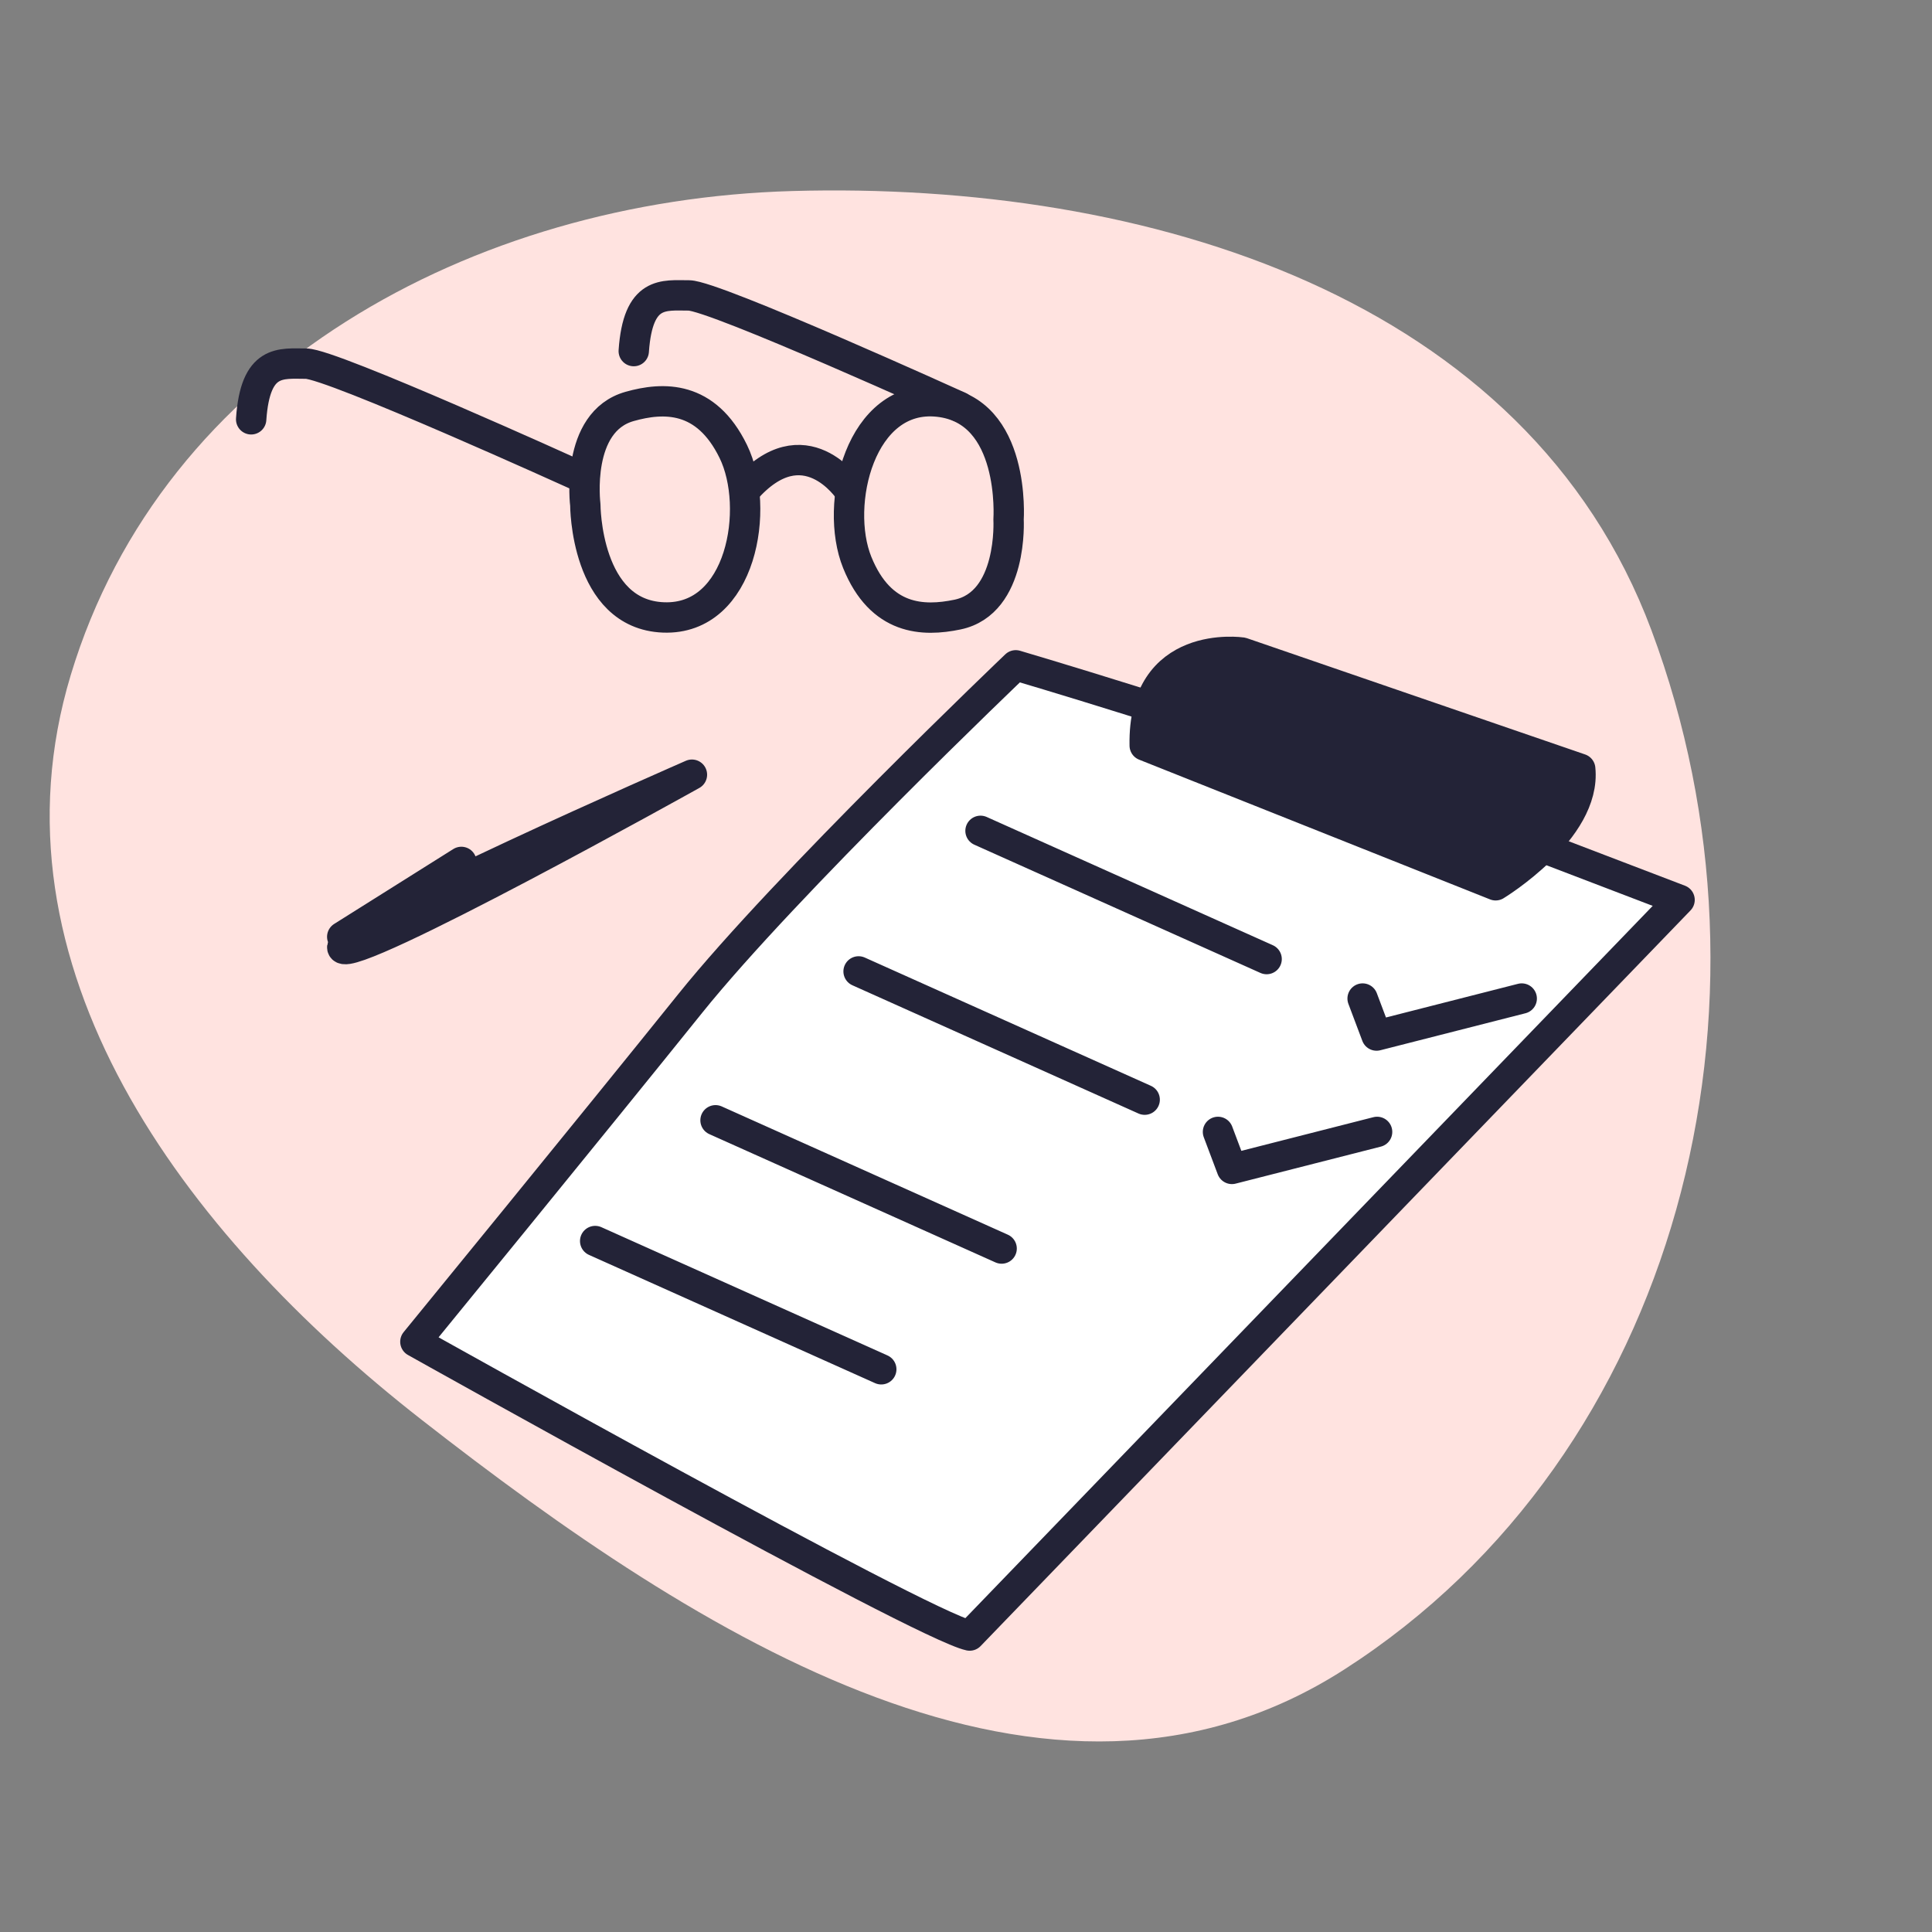 <svg xmlns="http://www.w3.org/2000/svg" width="700" height="700" fill="none"><rect width="100%" height="100%" fill="#808080" stroke="none"/><path fill-rule="evenodd" clip-rule="evenodd" d="M287.004 69.217c128.811-3.652 266.268 38.438 311.352 159.157 50.621 135.546 10.471 298.366-111.299 376.515-107.429 68.945-233.732-11.954-334.346-90.512-86.62-67.63-158.827-164.554-127.087-269.765C59.127 133.553 171.048 72.504 287.004 69.217Z" fill="#FFE3E0"/><path d="M212.07 182.898s0 39.74 28.34 40.81c28.34 1.07 35.21-39.74 25.28-60.12-9.93-20.38-25.31-19.78-37.53-16.34-19.92 5.57-16.09 35.65-16.09 35.65Zm153.35 5.3s2.75-39.64-25.45-42.67c-28.2-3.03-37.9 37.2-29.38 58.25 8.52 21.05 23.88 21.48 36.31 18.9 20.26-4.21 18.52-34.48 18.52-34.48Z" stroke="#232337" stroke-width="11" stroke-linecap="round" stroke-linejoin="round"/><path d="M608.54 326.048s-81.92-31.41-124.85-47.46c-42.93-16.05-115.66-37.53-115.66-37.53s-83.49 79.63-117.96 122.53c-34.47 42.9-99.57 122.55-99.57 122.55s183.21 102.63 200.83 106.45l257.21-266.54Z" fill="#fff" stroke="#232337" stroke-width="11" stroke-linecap="round" stroke-linejoin="round"/><path d="M541.9 320.758s32.94-20 30.64-42.2l-122.55-42.13s-36-5.36-35.24 33.7l127.15 50.63Z" fill="#232337" stroke="#232337" stroke-width="11" stroke-linecap="round" stroke-linejoin="round"/><path d="M307.62 177.588s-16.17-24.51-37.62 0m77.62-30.21s-88.85-40.34-98-40.34c-9.15 0-18.48-1.85-20 20.17m-20.7 44.89s-88.85-40.34-98-40.34c-9.15 0-18.42-1.84-19.92 20.17m159.7 128.76s-129.71 56.68-126.64 62.81c3.07 6.13 126.64-62.81 126.64-62.81Zm-83.54 31.6L124 339.418m231.26-38.39 103.66 46.46m-147.84 4.47 103.66 46.47m-155.49 7.47 103.66 46.47m-147.27-2.72 103.66 46.47m174.4-134.33 5.05 13.41 52.6-13.41m-110.05 48.32 5.05 13.41 52.6-13.41" stroke="#232337" stroke-width="11" stroke-linecap="round" stroke-linejoin="round"/></svg>